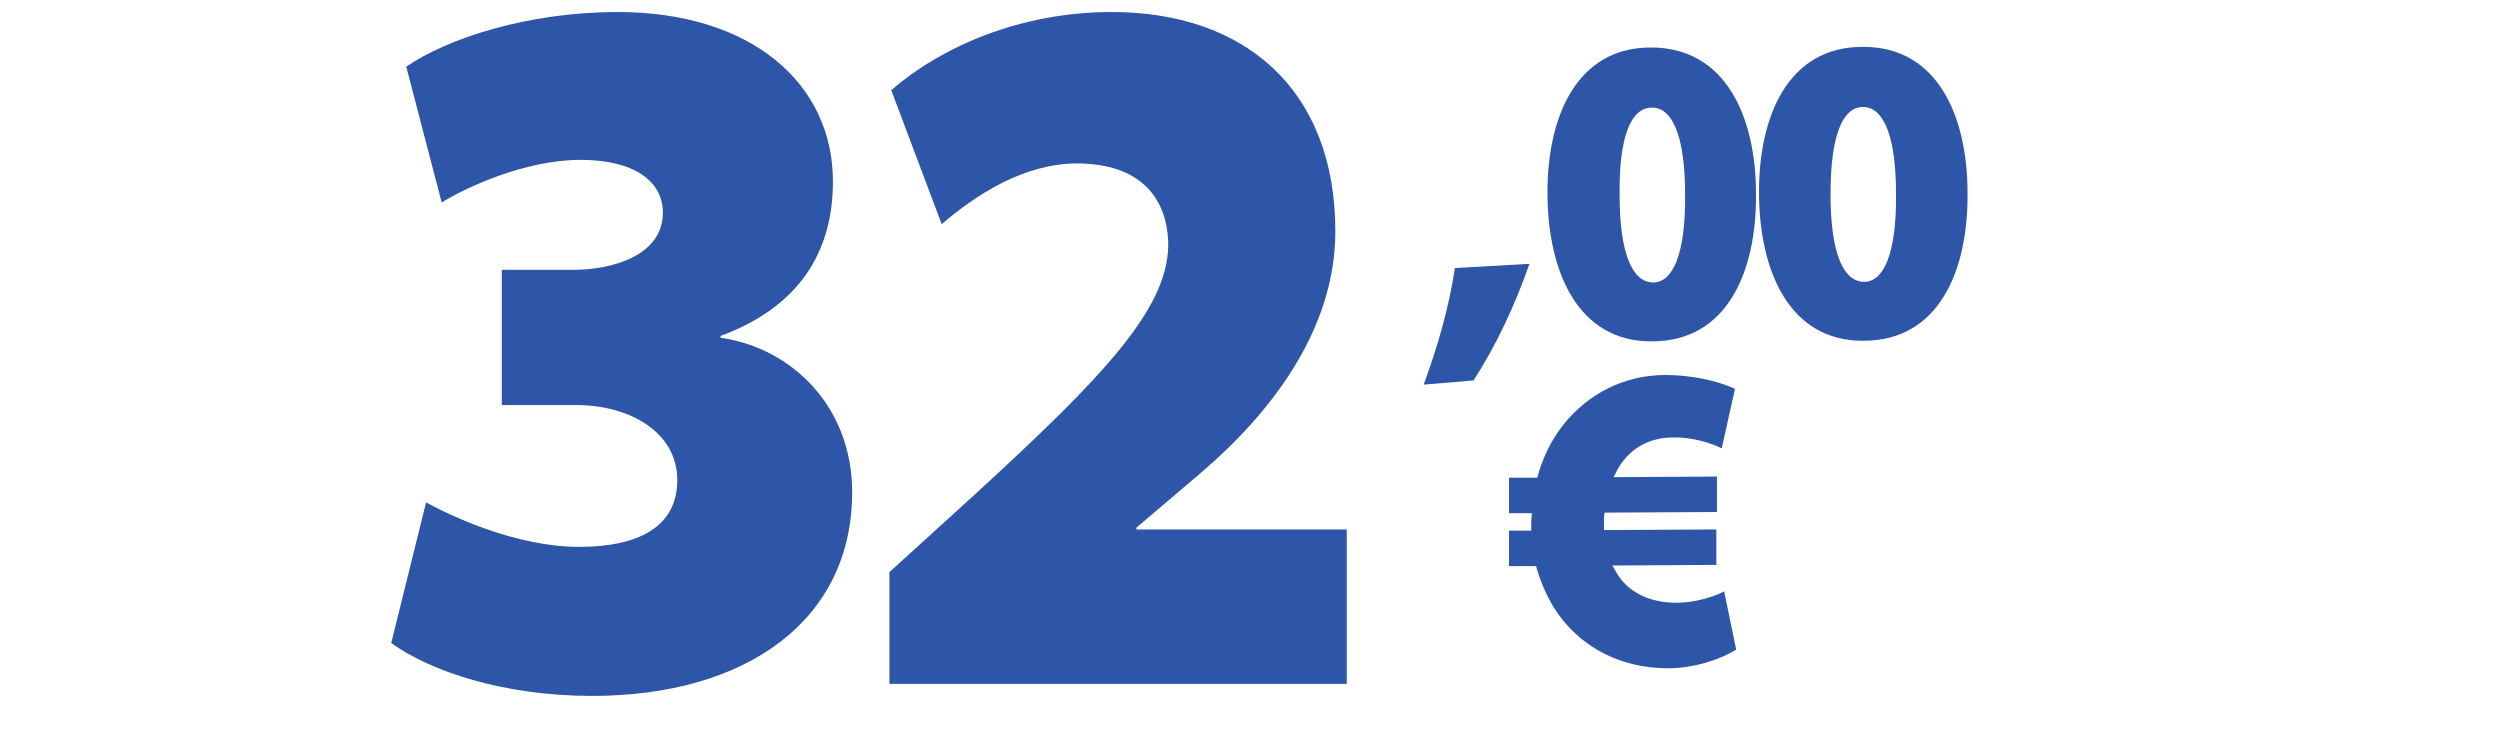 <?xml version="1.0" encoding="utf-8"?>
<!-- Generator: Adobe Illustrator 26.0.3, SVG Export Plug-In . SVG Version: 6.00 Build 0)  -->
<svg version="1.1" id="Livello_2_00000081643008251226315130000017835012104568779953_"
	 xmlns="http://www.w3.org/2000/svg" xmlns:xlink="http://www.w3.org/1999/xlink" x="0px" y="0px" viewBox="0 0 416 125"
	 style="enable-background:new 0 0 416 125;" xml:space="preserve">
<style type="text/css">
	.st0{fill:#2D55A8;}
</style>
<g>
	<path class="st0" d="M70.9,83.6c4,2.2,14.9,7.4,25.5,7.4c9.6,0,16.3-3.2,16.3-11.1c0-8.1-8.1-12.5-16.8-12.5H83.5V44.9h11.9
		c6.5,0,14.9-2.4,14.9-9.5c0-5.2-4.7-8.8-13.7-8.8c-9.3,0-19.3,4.7-23.1,7.1l-5.9-22.6C74.4,6.4,87.8,2,102.8,2
		c22.1,0,35.8,11.8,35.8,28.2c0,11.8-5.7,20.9-18.7,25.7v0.3c11.9,1.7,21.9,11.5,21.9,25.7c0,21.4-17.7,33.9-43.3,33.9
		c-14.7,0-26.9-4.1-33.4-8.8L70.9,83.6z"/>
	<path class="st0" d="M148,113.8V95.2l14.3-13c21.6-19.8,31.8-30.7,32.1-41.2c0-8.1-4.7-13.8-15.2-13.8c-8.8,0-16.8,5.2-22.5,10.1
		L148.3,15c8.2-7.1,21.3-13,36.7-13c21.9,0,37.2,12.7,37.2,36.5c0,16.5-10.9,30.4-22.4,40.2l-10.7,9.1v0.3h35v25.7H148z"/>
</g>
<g>
	<path class="st0" d="M236.9,64c2.4-6.5,4.2-12.9,5.2-19.4l12.4-0.7c-2.5,7.1-5.5,13.5-9.3,19.4L236.9,64z"/>
</g>
<g>
	<path class="st0" d="M292.2,32.3c0.1,12.9-4.8,24.5-17.3,24.5c-12.3,0.1-17.3-11.5-17.4-24.4s4.8-24.5,17.2-24.5
		C287.2,7.9,292.2,19.5,292.2,32.3z M269.5,32.4c0,10,2.2,14.6,5.6,14.6c3.2,0,5.4-4.6,5.3-14.6c0-10-2.2-14.5-5.5-14.5
		C271.5,17.9,269.4,22.4,269.5,32.4z"/>
	<path class="st0" d="M327.4,32.2c0.1,12.9-4.8,24.5-17.3,24.5c-12.3,0.1-17.3-11.5-17.4-24.4s4.8-24.5,17.2-24.5
		C322.4,7.7,327.4,19.3,327.4,32.2z M304.6,32.3c0,10,2.2,14.6,5.6,14.6c3.2,0,5.4-4.6,5.3-14.6c0-10-2.2-14.5-5.5-14.5
		C306.7,17.8,304.6,22.3,304.6,32.3z"/>
</g>
<g>
	<path class="st0" d="M288.9,108.1c-2.6,1.6-6.9,3.1-11.4,3.1c-7.9,0-14.9-3.6-19-10.2c-1.2-2-2.2-4.3-2.9-6.8h-4.5v-5.9h3.7
		c0-0.4,0-0.9,0-1.4s0.1-1,0.1-1.5h-3.8v-5.9h4.7c0.9-3.4,2.4-6.4,4.4-8.9c4.1-5.1,10.1-8.2,16.9-8.2c4.3,0,8.5,0.9,11.6,2.3
		l-2.2,9.9c-1.9-0.9-4.9-1.9-8.2-1.8c-3.2,0-6.4,1.3-8.5,4.3c-0.5,0.7-0.9,1.5-1.3,2.3l17.2-0.1v5.9L267,85.3
		c-0.1,0.5-0.1,1.1-0.1,1.7c0,0.4,0,0.8,0,1.2l18.7-0.1V94l-17.3,0.1c0.5,0.9,1,1.8,1.6,2.5c2.2,2.6,5.5,3.7,9.1,3.7
		c3.1,0,6.5-1.1,7.9-1.9L288.9,108.1z"/>
</g>
</svg>
